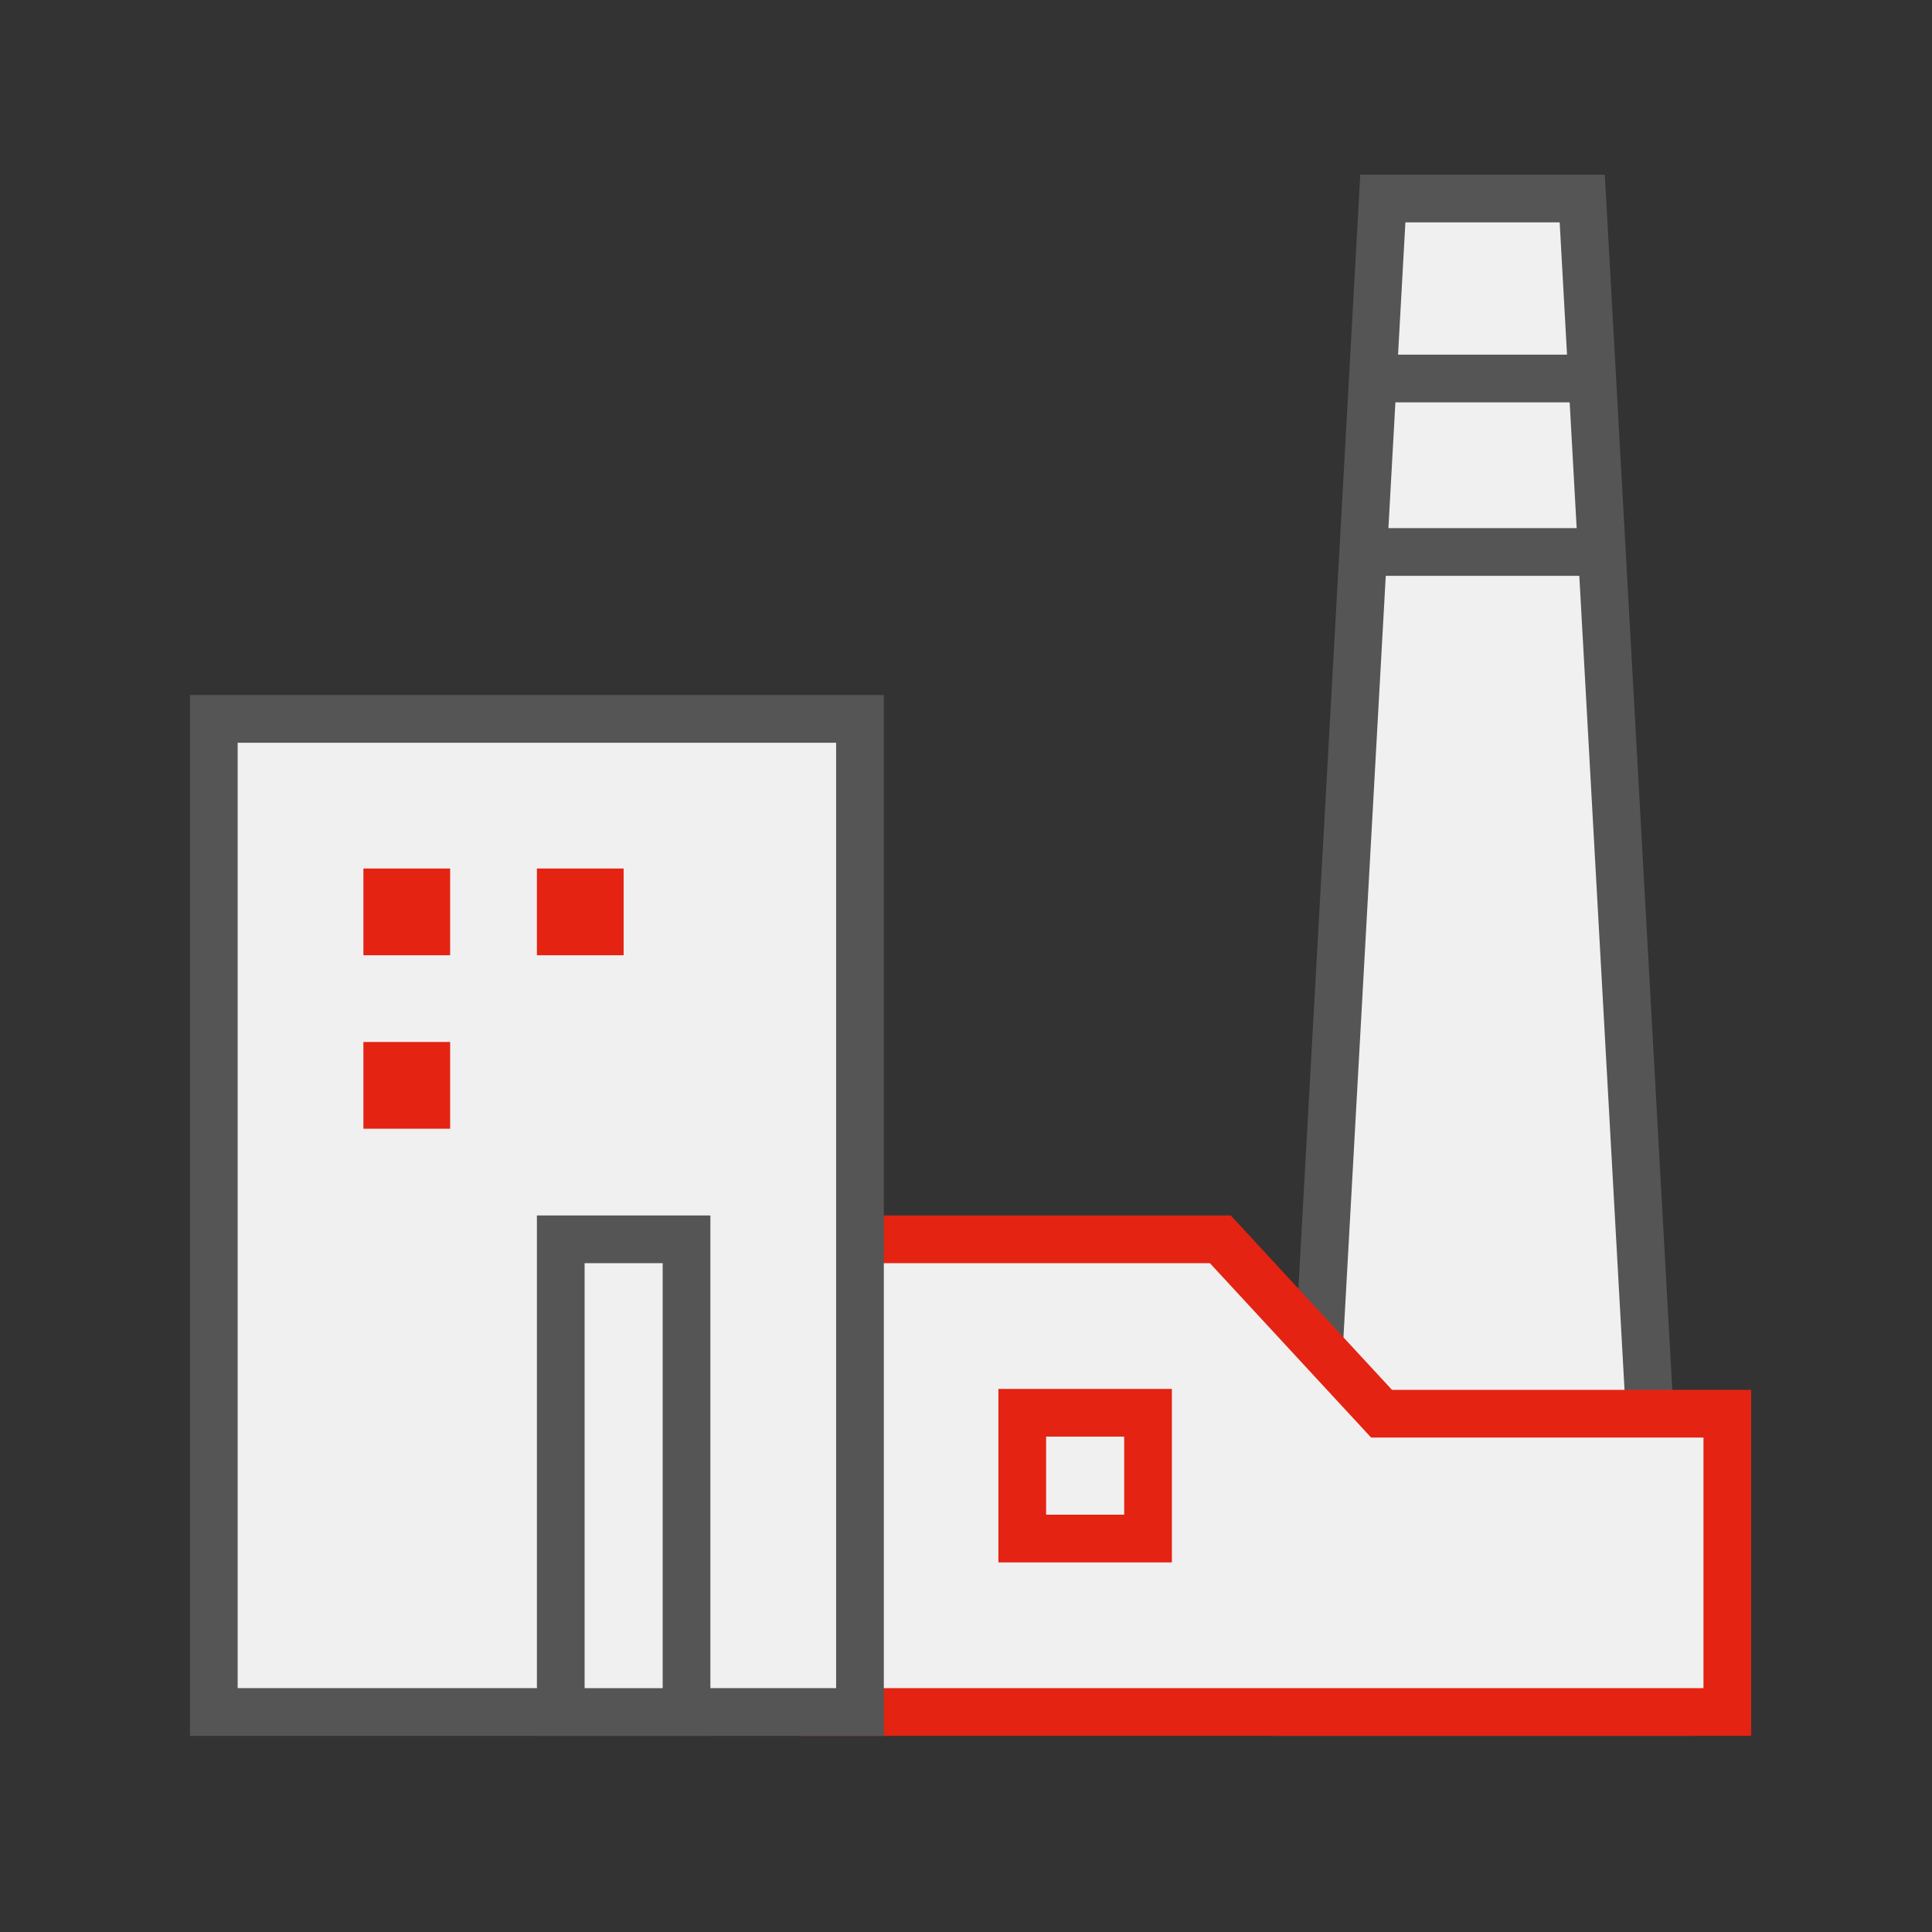 <svg width="81" height="81" viewBox="0 0 81 81" fill="none" xmlns="http://www.w3.org/2000/svg">
<rect x="0" y="0" width="81" height="81" fill="#333333" stroke="none"/>
<path d="M69.861 71.777L66.336 8.322H57.976L54.451 71.777H69.861Z" fill="#F0F0F0" stroke="#555555" stroke-width="2"/>
<path d="M57.625 58.949L57.922 59.27H58.36H72.419V71.777H34.532V51.959H51.163L57.625 58.949Z" fill="#F0F0F0" stroke="#E42313" stroke-width="2"/>
<rect x="8.964" y="30.14" width="27.091" height="41.636" fill="#F0F0F0" stroke="#555555" stroke-width="2"/>
<rect x="23.51" y="51.959" width="5.273" height="19.818" fill="#F0F0F0" stroke="#555555" stroke-width="2"/>
<rect x="42.859" y="59.231" width="5.273" height="5.273" fill="#F0F0F0" stroke="#E42313" stroke-width="2"/>
<line x1="56.728" y1="15.869" x2="67.265" y2="15.869" stroke="#555555" stroke-width="2"/>
<line x1="56.728" y1="23.142" x2="67.265" y2="23.142" stroke="#555555" stroke-width="2"/>
<rect x="15.236" y="36.413" width="3.636" height="3.636" fill="#E42313"/>
<rect x="22.51" y="36.413" width="3.636" height="3.636" fill="#E42313"/>
<rect x="15.236" y="43.686" width="3.636" height="3.636" fill="#E42313"/>
</svg>
